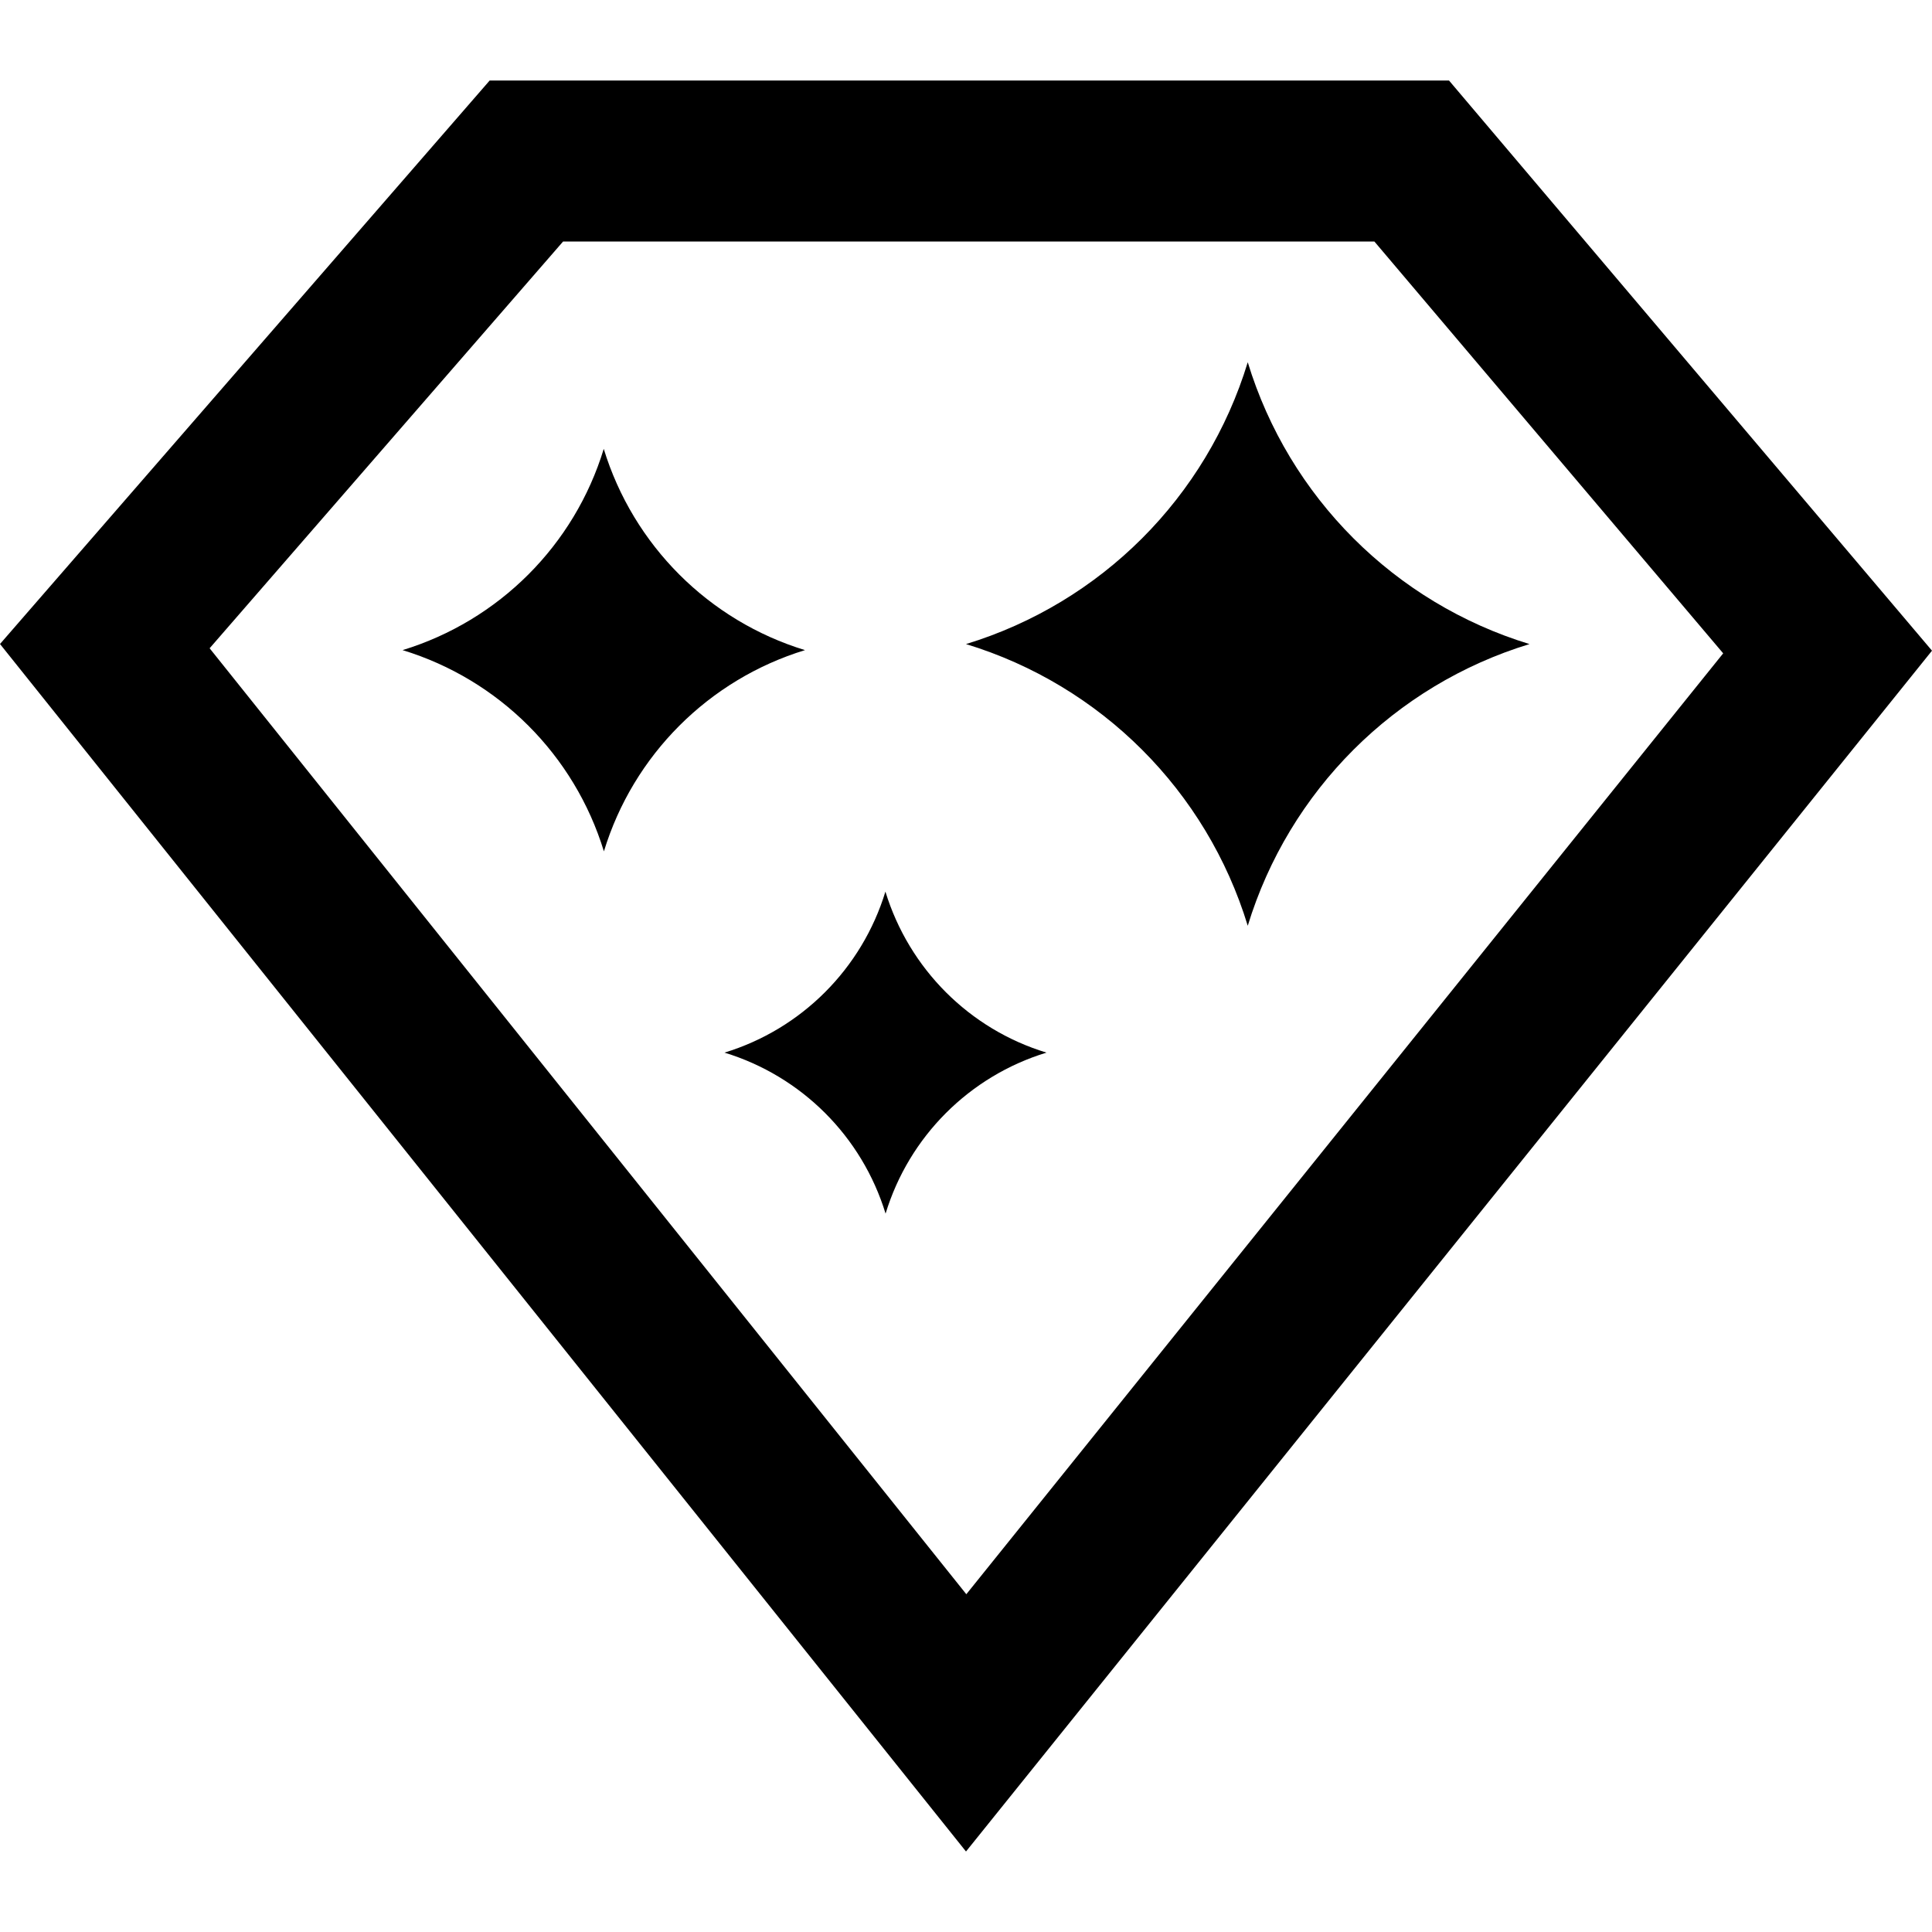 <svg xmlns="http://www.w3.org/2000/svg" width="24" height="24" viewBox="0 0 24 24"><path d="M17.073 3l4.333 5.116-9.402 11.688-9.4-11.751 4.391-5.053h10.078zm.927-2h-11.917l-6.083 7 12 15 12-14.917-6-7.083zm-2.5 3.5c-.511 1.677-1.823 2.989-3.5 3.501 1.677.511 2.989 1.823 3.5 3.499.512-1.676 1.824-2.988 3.5-3.499-1.676-.512-2.988-1.824-3.5-3.501zm-4.501 6.576c-.292.957-1.042 1.708-1.999 2 .958.293 1.708 1.042 2.001 2 .292-.958 1.042-1.708 1.999-2-.958-.291-1.707-1.042-2.001-2zm-3.499-5.5c-.364 1.197-1.303 2.134-2.499 2.5 1.198.366 2.135 1.303 2.501 2.5.365-1.197 1.303-2.134 2.498-2.5-1.195-.365-2.133-1.303-2.5-2.5z"/></svg>
